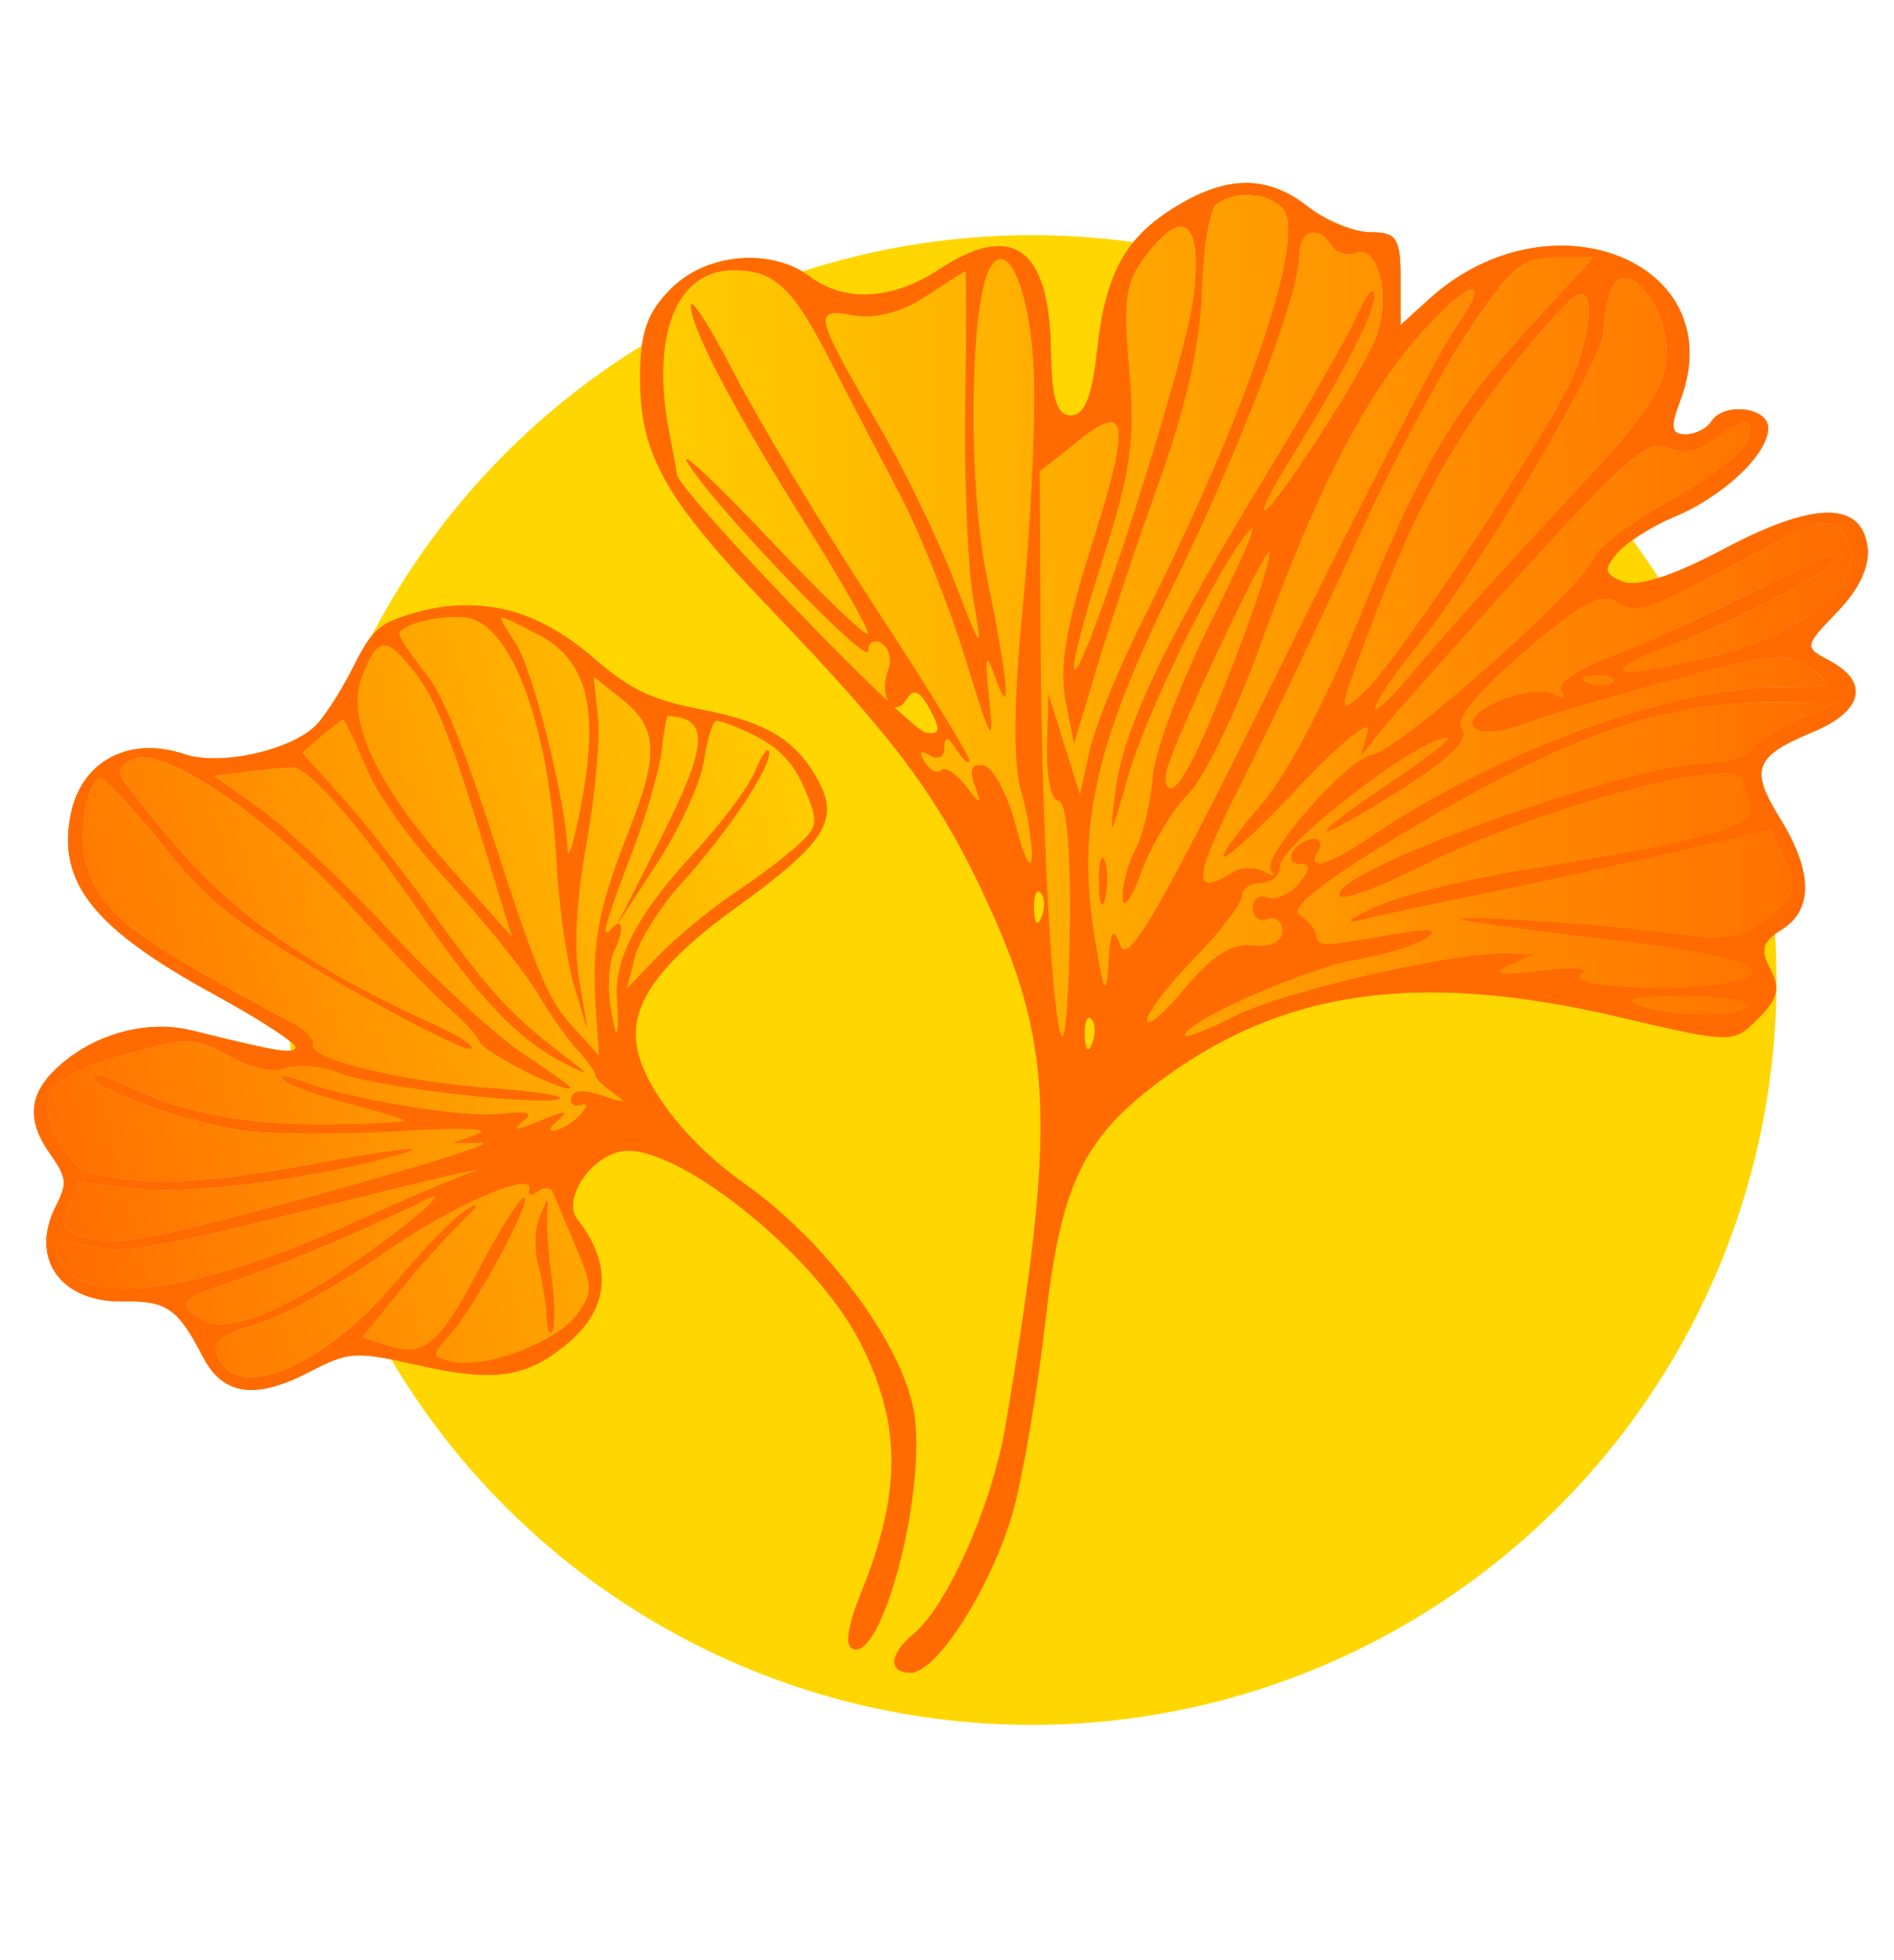 <?xml version="1.0" encoding="UTF-8"?> <svg xmlns="http://www.w3.org/2000/svg" width="58" height="60" viewBox="0 0 58 60" fill="none"> <circle cx="31.601" cy="29.999" r="22.8" fill="#FFD600"></circle> <path fill-rule="evenodd" clip-rule="evenodd" d="M15.48 18.661C16.354 18.857 17.311 19.383 18.202 20.158C19.296 21.11 19.967 21.428 21.494 21.721C23.532 22.112 24.453 22.694 25.117 24.012C25.685 25.14 25.187 25.872 22.567 27.762C20.045 29.581 19.167 30.901 19.556 32.29C19.903 33.53 21.193 35.099 22.791 36.224C25.302 37.994 27.645 41.151 27.989 43.23C28.39 45.663 26.987 50.98 26.081 50.455C25.875 50.335 25.978 49.718 26.36 48.776C27.62 45.669 27.613 43.579 26.332 41.074C24.913 38.297 20.492 34.825 18.931 35.262C17.976 35.53 17.236 36.754 17.683 37.327C18.792 38.746 18.659 40.095 17.303 41.188C16.078 42.174 15.114 42.306 12.85 41.799C10.835 41.348 10.716 41.356 9.403 42.029C7.802 42.85 6.82 42.699 6.219 41.54C5.446 40.048 5.106 39.81 3.784 39.837C1.865 39.875 0.899 38.527 1.704 36.935C2.07 36.211 2.052 36.054 1.514 35.287C0.755 34.205 0.899 33.355 1.99 32.476C3.091 31.589 4.597 31.227 5.872 31.541C8.532 32.199 8.945 32.267 9.052 32.072C9.114 31.957 7.997 31.225 6.569 30.445C2.876 28.428 1.754 27.028 2.163 24.942C2.487 23.294 3.953 22.515 5.655 23.087C6.729 23.448 8.863 22.985 9.659 22.218C9.93 21.956 10.45 21.149 10.814 20.423C11.411 19.232 11.605 19.067 12.804 18.731C13.675 18.487 14.595 18.463 15.48 18.661ZM18.919 28.28C19.084 28.24 19.055 28.609 18.802 29.132C18.649 29.451 18.6 30.203 18.695 30.804C18.876 31.955 18.971 31.814 18.89 30.514C18.816 29.32 19.568 27.913 21.243 26.116C22.085 25.212 22.931 24.081 23.123 23.601C23.315 23.121 23.508 22.853 23.55 23.006C23.663 23.408 22.286 25.483 20.89 27.016C20.229 27.743 19.578 28.768 19.444 29.294L19.2 30.252L20.172 29.243C20.706 28.689 21.742 27.836 22.472 27.348C23.203 26.861 24.094 26.188 24.453 25.852C25.052 25.291 25.067 25.153 24.639 24.147C24.308 23.371 23.874 22.902 23.144 22.532C22.578 22.245 22.029 22.038 21.922 22.072C21.816 22.106 21.65 22.665 21.553 23.313C21.455 23.962 20.814 25.359 20.128 26.416L18.919 28.28ZM12.232 19.444C12.269 19.576 12.632 20.103 13.039 20.616C13.576 21.293 14.174 22.77 15.219 26.001C16.418 29.707 16.8 30.609 17.5 31.381L18.342 32.308L18.24 30.791C18.114 28.908 18.325 27.785 19.243 25.463C20.189 23.071 20.149 22.284 19.04 21.398L18.177 20.709L18.31 21.939C18.384 22.615 18.227 24.358 17.961 25.813C17.65 27.521 17.571 29.004 17.739 30.004L17.999 31.55L17.585 30.195C17.357 29.449 17.112 27.73 17.039 26.375C16.817 22.205 15.655 19.073 14.268 18.906C13.429 18.805 12.148 19.143 12.232 19.444ZM20.261 22.977C20.194 23.566 19.814 24.897 19.416 25.936C18.536 28.236 18.373 28.818 18.718 28.434C18.797 28.347 18.86 28.298 18.909 28.282L20.218 25.694C21.693 22.777 21.742 21.984 20.452 21.911C20.414 21.909 20.328 22.388 20.261 22.977ZM15.788 19.68C16.295 20.42 17.322 24.487 17.381 25.985C17.396 26.385 17.59 25.737 17.812 24.546C18.347 21.664 17.977 20.224 16.499 19.433C15.923 19.125 15.411 18.884 15.361 18.898C15.311 18.912 15.503 19.264 15.788 19.68ZM13.824 26.599C11.533 24.035 10.595 22.041 11.074 20.752C11.55 19.474 11.824 19.446 12.706 20.586C13.299 21.353 13.791 22.544 14.591 25.147L15.674 28.67L13.824 26.599ZM3.675 23.694C3.724 23.87 4.549 24.922 5.509 26.029C7.278 28.074 9.736 29.757 13.271 31.345C14.082 31.71 14.595 32.053 14.411 32.108C14.226 32.163 12.412 31.249 10.38 30.078C7.066 28.168 6.51 27.734 4.975 25.855C4.034 24.704 3.177 23.785 3.07 23.814C2.655 23.924 2.377 25.596 2.634 26.426C3.118 27.986 3.917 28.602 9.021 31.352C9.375 31.543 9.627 31.831 9.582 31.993C9.465 32.418 12.39 33.12 15.067 33.308C16.334 33.397 17.271 33.539 17.149 33.623C16.766 33.886 11.545 33.296 10.46 32.866C9.891 32.641 9.132 32.563 8.775 32.695C8.354 32.849 7.729 32.716 7.005 32.319C5.954 31.743 5.761 31.739 3.915 32.256C1.44 32.949 1.015 33.501 1.832 34.963C2.316 35.83 2.538 35.944 4.087 36.12C5.316 36.261 6.946 36.108 9.815 35.587C12.02 35.186 13.169 35.054 12.37 35.294C9.765 36.076 5.841 36.592 4.098 36.381L2.406 36.177L2.125 36.924C1.849 37.653 1.867 37.677 2.849 37.915C3.718 38.126 4.647 37.944 9.716 36.568C13.044 35.664 15.206 34.978 14.719 34.981L13.86 34.986L14.642 34.706C15.087 34.546 14.089 34.509 12.324 34.62C10.62 34.727 8.497 34.728 7.607 34.623C5.858 34.416 2.951 33.398 2.825 32.947C2.782 32.794 3.277 32.932 3.925 33.254C5.573 34.071 7.659 34.457 10.214 34.416C11.417 34.398 12.39 34.345 12.378 34.299C12.365 34.254 11.601 34.023 10.681 33.785C9.76 33.549 8.868 33.223 8.698 33.062C8.529 32.901 8.745 32.905 9.179 33.071C10.646 33.633 14.1 34.213 15.276 34.096C16.244 34 16.365 34.045 15.978 34.358C15.662 34.612 15.845 34.594 16.536 34.304C17.302 33.983 17.446 33.976 17.102 34.279C16.791 34.554 16.772 34.654 17.046 34.588C17.267 34.535 17.595 34.322 17.773 34.115C18.009 33.842 18.002 33.764 17.749 33.832C17.557 33.883 17.441 33.774 17.492 33.589C17.553 33.368 17.872 33.347 18.424 33.527C19.231 33.791 19.242 33.787 18.724 33.414C18.427 33.201 18.205 32.974 18.23 32.909C18.254 32.844 18.011 32.502 17.689 32.149C17.367 31.796 16.81 31.006 16.452 30.394C16.094 29.782 14.896 28.286 13.789 27.07C12.476 25.628 11.57 24.362 11.183 23.43C10.856 22.643 10.548 22.012 10.499 22.025C10.449 22.039 10.149 22.274 9.833 22.546L9.257 23.042L10.508 24.44C11.197 25.21 12.382 26.714 13.142 27.784C14.845 30.18 15.588 31.01 17.023 32.118C18.139 32.98 18.139 32.981 17.208 32.508C15.887 31.835 14.649 30.538 12.885 27.979C11.075 25.353 9.468 23.506 8.982 23.491C8.789 23.486 8.165 23.543 7.593 23.618L6.554 23.755L7.953 24.743C8.722 25.286 10.521 26.982 11.949 28.512C13.377 30.041 15.232 31.74 16.07 32.288C16.908 32.835 17.539 33.298 17.472 33.316C17.154 33.406 14.826 32.213 14.682 31.887C14.592 31.683 14.191 31.238 13.791 30.9C13.391 30.561 12.058 29.183 10.829 27.838C8.346 25.122 5.188 22.924 4.176 23.207C3.851 23.298 3.625 23.517 3.675 23.694ZM11.048 37.321C5.798 39.706 2.252 40.116 1.769 38.392C1.646 37.95 1.838 37.921 3.008 38.207C3.751 38.388 5.051 38.15 9.688 36.981C12.855 36.183 15.024 35.675 14.508 35.852C13.992 36.03 12.435 36.69 11.048 37.321ZM10.516 37.89C9.464 38.358 7.926 38.964 7.097 39.237C5.482 39.769 5.374 39.922 6.252 40.431C6.92 40.819 8.583 40.182 10.735 38.715C12.483 37.524 13.923 36.288 13.056 36.723C12.711 36.897 11.568 37.422 10.516 37.89ZM7.909 40.511C8.721 40.258 10.268 39.401 11.568 38.481C13.743 36.943 16.386 35.772 16.206 36.427C16.158 36.601 16.276 36.62 16.474 36.47C16.669 36.322 16.879 36.34 16.941 36.51C17.003 36.679 17.311 37.419 17.626 38.154C18.151 39.377 18.156 39.551 17.681 40.218C17.077 41.067 14.855 41.912 13.845 41.676C13.197 41.525 13.197 41.516 13.814 40.822C14.581 39.958 16.393 36.562 16.033 36.663C15.889 36.703 15.29 37.656 14.701 38.781C13.462 41.153 12.991 41.557 11.892 41.193L11.097 40.931L12.21 39.559C12.822 38.804 13.678 37.844 14.113 37.425C14.676 36.882 14.726 36.767 14.287 37.023C13.948 37.221 12.972 38.218 12.117 39.238C9.875 41.914 7.071 43.015 6.626 41.394C6.53 41.044 6.804 40.856 7.909 40.511ZM16.755 37.196C16.733 37.526 16.797 38.4 16.897 39.139C16.997 39.877 17.006 40.603 16.917 40.752C16.828 40.9 16.745 40.694 16.733 40.292C16.72 39.891 16.607 39.187 16.48 38.727C16.354 38.267 16.373 37.6 16.522 37.244C16.791 36.606 16.794 36.605 16.755 37.196Z" fill="url(#paint0_linear_215_3691)"></path> <path d="M10.516 37.89C9.464 38.358 7.926 38.964 7.097 39.237C5.482 39.769 5.374 39.922 6.252 40.431C6.92 40.819 8.583 40.182 10.735 38.715C12.483 37.524 13.923 36.288 13.056 36.723C12.711 36.897 11.568 37.422 10.516 37.89Z" fill="url(#paint1_linear_215_3691)"></path> <path d="M1.769 38.392C2.252 40.116 5.798 39.706 11.048 37.321C12.435 36.69 13.992 36.03 14.508 35.852C15.024 35.675 12.855 36.183 9.688 36.981C5.051 38.15 3.751 38.388 3.008 38.207C1.838 37.921 1.646 37.95 1.769 38.392Z" fill="url(#paint2_linear_215_3691)"></path> <path d="M3.675 23.694C3.724 23.87 4.549 24.922 5.509 26.029C7.278 28.074 9.736 29.757 13.271 31.345C14.082 31.71 14.595 32.053 14.411 32.108C14.226 32.163 12.412 31.249 10.38 30.078C7.066 28.168 6.51 27.734 4.975 25.855C4.034 24.704 3.177 23.785 3.07 23.814C2.655 23.924 2.377 25.596 2.634 26.426C3.118 27.986 3.917 28.602 9.021 31.352C9.375 31.543 9.627 31.831 9.582 31.993C9.465 32.418 12.39 33.12 15.067 33.308C16.334 33.397 17.271 33.539 17.149 33.623C16.766 33.886 11.545 33.296 10.46 32.866C9.891 32.641 9.132 32.563 8.775 32.695C8.354 32.849 7.729 32.716 7.005 32.319C5.954 31.743 5.761 31.739 3.915 32.256C1.44 32.949 1.015 33.501 1.832 34.963C2.316 35.83 2.538 35.944 4.087 36.12C5.316 36.261 6.946 36.108 9.815 35.587C12.02 35.186 13.169 35.054 12.37 35.294C9.765 36.076 5.841 36.592 4.098 36.381L2.406 36.177L2.125 36.924C1.849 37.653 1.867 37.677 2.849 37.915C3.718 38.126 4.647 37.944 9.716 36.568C13.044 35.664 15.206 34.978 14.719 34.981L13.86 34.986L14.642 34.706C15.087 34.546 14.089 34.509 12.324 34.62C10.62 34.727 8.497 34.728 7.607 34.623C5.858 34.416 2.951 33.398 2.825 32.947C2.782 32.794 3.277 32.932 3.925 33.254C5.573 34.071 7.659 34.457 10.214 34.416C11.417 34.398 12.39 34.345 12.378 34.299C12.365 34.254 11.601 34.023 10.681 33.785C9.76 33.549 8.868 33.223 8.698 33.062C8.529 32.901 8.745 32.905 9.179 33.071C10.646 33.633 14.1 34.213 15.276 34.096C16.244 34 16.365 34.045 15.978 34.358C15.662 34.612 15.845 34.594 16.536 34.304C17.302 33.983 17.446 33.976 17.102 34.279C16.791 34.554 16.772 34.654 17.046 34.588C17.267 34.535 17.595 34.322 17.773 34.115C18.009 33.842 18.002 33.764 17.749 33.832C17.557 33.883 17.441 33.774 17.492 33.589C17.553 33.368 17.872 33.347 18.424 33.527C19.231 33.791 19.242 33.787 18.724 33.414C18.427 33.201 18.205 32.974 18.23 32.909C18.254 32.844 18.011 32.502 17.689 32.149C17.367 31.796 16.81 31.006 16.452 30.394C16.094 29.782 14.896 28.286 13.789 27.07C12.476 25.628 11.57 24.362 11.183 23.43C10.856 22.643 10.548 22.012 10.499 22.025C10.449 22.039 10.149 22.274 9.833 22.546L9.257 23.042L10.508 24.44C11.197 25.21 12.382 26.714 13.142 27.784C14.845 30.18 15.588 31.01 17.023 32.118C18.139 32.98 18.139 32.981 17.208 32.508C15.887 31.835 14.649 30.538 12.885 27.979C11.075 25.353 9.468 23.506 8.982 23.491C8.789 23.486 8.165 23.543 7.593 23.618L6.554 23.755L7.953 24.743C8.722 25.286 10.521 26.982 11.949 28.512C13.377 30.041 15.232 31.74 16.07 32.288C16.908 32.835 17.539 33.298 17.472 33.316C17.154 33.406 14.826 32.213 14.682 31.887C14.592 31.683 14.191 31.238 13.791 30.9C13.391 30.561 12.058 29.183 10.829 27.838C8.346 25.122 5.188 22.924 4.176 23.207C3.851 23.298 3.625 23.517 3.675 23.694Z" fill="url(#paint3_linear_215_3691)"></path> <path d="M11.074 20.752C10.595 22.041 11.533 24.035 13.824 26.599L15.674 28.67L14.591 25.147C13.791 22.544 13.299 21.353 12.706 20.586C11.824 19.446 11.55 19.474 11.074 20.752Z" fill="url(#paint4_linear_215_3691)"></path> <path d="M12.232 19.444C12.269 19.576 12.632 20.103 13.039 20.616C13.576 21.293 14.174 22.77 15.219 26.001C16.418 29.707 16.8 30.609 17.5 31.381L18.342 32.308L18.24 30.791C18.114 28.908 18.325 27.785 19.243 25.463C20.189 23.071 20.149 22.284 19.04 21.398L18.177 20.709L18.31 21.939C18.384 22.615 18.227 24.358 17.961 25.813C17.65 27.521 17.571 29.004 17.739 30.004L17.999 31.55L17.585 30.195C17.357 29.449 17.112 27.73 17.039 26.375C16.817 22.205 15.655 19.073 14.268 18.906C13.429 18.805 12.148 19.143 12.232 19.444Z" fill="url(#paint5_linear_215_3691)"></path> <path d="M15.788 19.68C16.295 20.42 17.322 24.487 17.381 25.985C17.396 26.385 17.59 25.737 17.812 24.546C18.347 21.664 17.977 20.224 16.499 19.433C15.923 19.125 15.411 18.884 15.361 18.898C15.311 18.912 15.503 19.264 15.788 19.68Z" fill="url(#paint6_linear_215_3691)"></path> <path d="M19.416 25.936C19.814 24.897 20.194 23.566 20.261 22.977C20.328 22.388 20.414 21.909 20.452 21.911C21.742 21.984 21.693 22.777 20.218 25.694L18.909 28.282C18.86 28.298 18.797 28.347 18.718 28.434C18.373 28.818 18.536 28.236 19.416 25.936Z" fill="url(#paint7_linear_215_3691)"></path> <path d="M18.695 30.804C18.6 30.203 18.649 29.451 18.802 29.132C19.055 28.609 19.084 28.24 18.919 28.28L20.128 26.416C20.814 25.359 21.455 23.962 21.553 23.313C21.65 22.665 21.816 22.106 21.922 22.072C22.029 22.038 22.578 22.245 23.144 22.532C23.874 22.902 24.308 23.371 24.639 24.147C25.067 25.153 25.052 25.291 24.453 25.852C24.094 26.188 23.203 26.861 22.472 27.348C21.742 27.836 20.706 28.689 20.172 29.243L19.2 30.252L19.444 29.294C19.578 28.768 20.229 27.743 20.89 27.016C22.286 25.483 23.663 23.408 23.55 23.006C23.508 22.853 23.315 23.121 23.123 23.601C22.931 24.081 22.085 25.212 21.243 26.116C19.568 27.913 18.816 29.32 18.89 30.514C18.971 31.814 18.876 31.955 18.695 30.804Z" fill="url(#paint8_linear_215_3691)"></path> <path fill-rule="evenodd" clip-rule="evenodd" d="M11.568 38.481C10.268 39.401 8.721 40.258 7.909 40.511C6.804 40.856 6.53 41.044 6.626 41.394C7.071 43.015 9.875 41.914 12.117 39.238C12.972 38.218 13.948 37.221 14.287 37.023C14.726 36.767 14.676 36.882 14.113 37.425C13.678 37.844 12.822 38.804 12.21 39.559L11.097 40.931L11.892 41.193C12.991 41.557 13.462 41.153 14.701 38.781C15.29 37.656 15.889 36.703 16.033 36.663C16.393 36.562 14.581 39.958 13.814 40.822C13.197 41.516 13.197 41.525 13.845 41.676C14.855 41.912 17.077 41.067 17.681 40.218C18.156 39.551 18.151 39.377 17.626 38.154C17.311 37.419 17.003 36.679 16.941 36.51C16.879 36.34 16.669 36.322 16.474 36.47C16.276 36.62 16.158 36.601 16.206 36.427C16.386 35.772 13.743 36.943 11.568 38.481ZM16.897 39.139C16.797 38.4 16.733 37.526 16.755 37.196C16.794 36.605 16.791 36.606 16.522 37.244C16.373 37.6 16.354 38.267 16.48 38.727C16.607 39.187 16.72 39.891 16.733 40.292C16.745 40.694 16.828 40.9 16.917 40.752C17.006 40.603 16.997 39.877 16.897 39.139Z" fill="url(#paint9_linear_215_3691)"></path> <path fill-rule="evenodd" clip-rule="evenodd" d="M15.48 18.661C16.354 18.857 17.311 19.383 18.202 20.158C19.296 21.11 19.967 21.428 21.494 21.721C23.532 22.112 24.453 22.694 25.117 24.012C25.685 25.14 25.187 25.872 22.567 27.762C20.045 29.581 19.167 30.901 19.556 32.29C19.903 33.53 21.193 35.099 22.791 36.224C25.302 37.994 27.645 41.151 27.989 43.23C28.39 45.663 26.987 50.98 26.081 50.455C25.875 50.335 25.978 49.718 26.36 48.776C27.62 45.669 27.613 43.579 26.332 41.074C24.913 38.297 20.492 34.825 18.931 35.262C17.976 35.53 17.236 36.754 17.683 37.327C18.792 38.746 18.659 40.095 17.303 41.188C16.078 42.174 15.114 42.306 12.85 41.799C10.835 41.348 10.716 41.356 9.403 42.029C7.802 42.85 6.82 42.699 6.219 41.54C5.446 40.048 5.106 39.81 3.784 39.837C1.865 39.875 0.899 38.527 1.704 36.935C2.07 36.211 2.052 36.054 1.514 35.287C0.755 34.205 0.899 33.355 1.99 32.476C3.091 31.589 4.597 31.227 5.872 31.541C8.532 32.199 8.945 32.267 9.052 32.072C9.114 31.957 7.997 31.225 6.569 30.445C2.876 28.428 1.754 27.028 2.163 24.942C2.487 23.294 3.953 22.515 5.655 23.087C6.729 23.448 8.863 22.985 9.659 22.218C9.93 21.956 10.45 21.149 10.814 20.423C11.411 19.232 11.605 19.067 12.804 18.731C13.675 18.487 14.595 18.463 15.48 18.661ZM18.919 28.28C19.084 28.24 19.055 28.609 18.802 29.132C18.649 29.451 18.6 30.203 18.695 30.804C18.876 31.955 18.971 31.814 18.89 30.514C18.816 29.32 19.568 27.913 21.243 26.116C22.085 25.212 22.931 24.081 23.123 23.601C23.315 23.121 23.508 22.853 23.55 23.006C23.663 23.408 22.286 25.483 20.89 27.016C20.229 27.743 19.578 28.768 19.444 29.294L19.2 30.252L20.172 29.243C20.706 28.689 21.742 27.836 22.472 27.348C23.203 26.861 24.094 26.188 24.453 25.852C25.052 25.291 25.067 25.153 24.639 24.147C24.308 23.371 23.874 22.902 23.144 22.532C22.578 22.245 22.029 22.038 21.922 22.072C21.816 22.106 21.65 22.665 21.553 23.313C21.455 23.962 20.814 25.359 20.128 26.416L18.919 28.28ZM12.232 19.444C12.269 19.576 12.632 20.103 13.039 20.616C13.576 21.293 14.174 22.77 15.219 26.001C16.418 29.707 16.8 30.609 17.5 31.381L18.342 32.308L18.24 30.791C18.114 28.908 18.325 27.785 19.243 25.463C20.189 23.071 20.149 22.284 19.04 21.398L18.177 20.709L18.31 21.939C18.384 22.615 18.227 24.358 17.961 25.813C17.65 27.521 17.571 29.004 17.739 30.004L17.999 31.55L17.585 30.195C17.357 29.449 17.112 27.73 17.039 26.375C16.817 22.205 15.655 19.073 14.268 18.906C13.429 18.805 12.148 19.143 12.232 19.444ZM20.261 22.977C20.194 23.566 19.814 24.897 19.416 25.936C18.536 28.236 18.373 28.818 18.718 28.434C18.797 28.347 18.86 28.298 18.909 28.282L20.218 25.694C21.693 22.777 21.742 21.984 20.452 21.911C20.414 21.909 20.328 22.388 20.261 22.977ZM15.788 19.68C16.295 20.42 17.322 24.487 17.381 25.985C17.396 26.385 17.59 25.737 17.812 24.546C18.347 21.664 17.977 20.224 16.499 19.433C15.923 19.125 15.411 18.884 15.361 18.898C15.311 18.912 15.503 19.264 15.788 19.68ZM13.824 26.599C11.533 24.035 10.595 22.041 11.074 20.752C11.55 19.474 11.824 19.446 12.706 20.586C13.299 21.353 13.791 22.544 14.591 25.147L15.674 28.67L13.824 26.599ZM3.675 23.694C3.724 23.87 4.549 24.922 5.509 26.029C7.278 28.074 9.736 29.757 13.271 31.345C14.082 31.71 14.595 32.053 14.411 32.108C14.226 32.163 12.412 31.249 10.38 30.078C7.066 28.168 6.51 27.734 4.975 25.855C4.034 24.704 3.177 23.785 3.07 23.814C2.655 23.924 2.377 25.596 2.634 26.426C3.118 27.986 3.917 28.602 9.021 31.352C9.375 31.543 9.627 31.831 9.582 31.993C9.465 32.418 12.39 33.12 15.067 33.308C16.334 33.397 17.271 33.539 17.149 33.623C16.766 33.886 11.545 33.296 10.46 32.866C9.891 32.641 9.132 32.563 8.775 32.695C8.354 32.849 7.729 32.716 7.005 32.319C5.954 31.743 5.761 31.739 3.915 32.256C1.44 32.949 1.015 33.501 1.832 34.963C2.316 35.83 2.538 35.944 4.087 36.12C5.316 36.261 6.946 36.108 9.815 35.587C12.02 35.186 13.169 35.054 12.37 35.294C9.765 36.076 5.841 36.592 4.098 36.381L2.406 36.177L2.125 36.924C1.849 37.653 1.867 37.677 2.849 37.915C3.718 38.126 4.647 37.944 9.716 36.568C13.044 35.664 15.206 34.978 14.719 34.981L13.86 34.986L14.642 34.706C15.087 34.546 14.089 34.509 12.324 34.62C10.62 34.727 8.497 34.728 7.607 34.623C5.858 34.416 2.951 33.398 2.825 32.947C2.782 32.794 3.277 32.932 3.925 33.254C5.573 34.071 7.659 34.457 10.214 34.416C11.417 34.398 12.39 34.345 12.378 34.299C12.365 34.254 11.601 34.023 10.681 33.785C9.76 33.549 8.868 33.223 8.698 33.062C8.529 32.901 8.745 32.905 9.179 33.071C10.646 33.633 14.1 34.213 15.276 34.096C16.244 34 16.365 34.045 15.978 34.358C15.662 34.612 15.845 34.594 16.536 34.304C17.302 33.983 17.446 33.976 17.102 34.279C16.791 34.554 16.772 34.654 17.046 34.588C17.267 34.535 17.595 34.322 17.773 34.115C18.009 33.842 18.002 33.764 17.749 33.832C17.557 33.883 17.441 33.774 17.492 33.589C17.553 33.368 17.872 33.347 18.424 33.527C19.231 33.791 19.242 33.787 18.724 33.414C18.427 33.201 18.205 32.974 18.23 32.909C18.254 32.844 18.011 32.502 17.689 32.149C17.367 31.796 16.81 31.006 16.452 30.394C16.094 29.782 14.896 28.286 13.789 27.07C12.476 25.628 11.57 24.362 11.183 23.43C10.856 22.643 10.548 22.012 10.499 22.025C10.449 22.039 10.149 22.274 9.833 22.546L9.257 23.042L10.508 24.44C11.197 25.21 12.382 26.714 13.142 27.784C14.845 30.18 15.588 31.01 17.023 32.118C18.139 32.98 18.139 32.981 17.208 32.508C15.887 31.835 14.649 30.538 12.885 27.979C11.075 25.353 9.468 23.506 8.982 23.491C8.789 23.486 8.165 23.543 7.593 23.618L6.554 23.755L7.953 24.743C8.722 25.286 10.521 26.982 11.949 28.512C13.377 30.041 15.232 31.74 16.07 32.288C16.908 32.835 17.539 33.298 17.472 33.316C17.154 33.406 14.826 32.213 14.682 31.887C14.592 31.683 14.191 31.238 13.791 30.9C13.391 30.561 12.058 29.183 10.829 27.838C8.346 25.122 5.188 22.924 4.176 23.207C3.851 23.298 3.625 23.517 3.675 23.694ZM11.048 37.321C5.798 39.706 2.252 40.116 1.769 38.392C1.646 37.95 1.838 37.921 3.008 38.207C3.751 38.388 5.051 38.15 9.688 36.981C12.855 36.183 15.024 35.675 14.508 35.852C13.992 36.03 12.435 36.69 11.048 37.321ZM10.516 37.89C9.464 38.358 7.926 38.964 7.097 39.237C5.482 39.769 5.374 39.922 6.252 40.431C6.92 40.819 8.583 40.182 10.735 38.715C12.483 37.524 13.923 36.288 13.056 36.723C12.711 36.897 11.568 37.422 10.516 37.89ZM7.909 40.511C8.721 40.258 10.268 39.401 11.568 38.481C13.743 36.943 16.386 35.772 16.206 36.427C16.158 36.601 16.276 36.62 16.474 36.47C16.669 36.322 16.879 36.34 16.941 36.51C17.003 36.679 17.311 37.419 17.626 38.154C18.151 39.377 18.156 39.551 17.681 40.218C17.077 41.067 14.855 41.912 13.845 41.676C13.197 41.525 13.197 41.516 13.814 40.822C14.581 39.958 16.393 36.562 16.033 36.663C15.889 36.703 15.29 37.656 14.701 38.781C13.462 41.153 12.991 41.557 11.892 41.193L11.097 40.931L12.21 39.559C12.822 38.804 13.678 37.844 14.113 37.425C14.676 36.882 14.726 36.767 14.287 37.023C13.948 37.221 12.972 38.218 12.117 39.238C9.875 41.914 7.071 43.015 6.626 41.394C6.53 41.044 6.804 40.856 7.909 40.511ZM16.755 37.196C16.733 37.526 16.797 38.4 16.897 39.139C16.997 39.877 17.006 40.603 16.917 40.752C16.828 40.9 16.745 40.694 16.733 40.292C16.72 39.891 16.607 39.187 16.48 38.727C16.354 38.267 16.373 37.6 16.522 37.244C16.791 36.606 16.794 36.605 16.755 37.196Z" fill="#FF6B00"></path> <path fill-rule="evenodd" clip-rule="evenodd" d="M33.588 10.782C33.849 8.368 34.445 7.274 36.024 6.315C37.604 5.355 38.824 5.361 40.066 6.334C40.609 6.76 41.466 7.108 41.971 7.108C42.77 7.108 42.889 7.293 42.889 8.529V9.95L43.763 9.157C47.485 5.779 53.068 8.033 51.454 12.262C51.142 13.081 51.174 13.296 51.61 13.296C51.912 13.296 52.267 13.122 52.399 12.909C52.775 12.304 54.146 12.456 54.146 13.103C54.146 13.901 52.779 15.192 51.267 15.822C50.575 16.11 49.784 16.615 49.511 16.943C49.096 17.442 49.129 17.586 49.709 17.808C50.155 17.978 51.263 17.618 52.783 16.809C55.516 15.354 56.988 15.325 57.187 16.722C57.27 17.31 56.945 18.02 56.274 18.718C55.236 19.797 55.235 19.804 56.047 20.237C57.253 20.88 57.04 21.771 55.531 22.399C53.72 23.153 53.571 23.54 54.507 25.049C55.512 26.669 55.531 27.85 54.561 28.453C53.968 28.822 53.895 29.074 54.212 29.664C54.524 30.245 54.443 30.577 53.84 31.177C53.07 31.944 53.062 31.944 49.581 31.13C43.396 29.683 39.201 30.291 35.392 33.186C33.153 34.888 32.48 36.326 32.018 40.397C31.791 42.403 31.361 44.974 31.064 46.112C30.466 48.395 28.718 51.2 27.892 51.2C27.183 51.2 27.222 50.637 27.975 50.014C29.014 49.156 30.388 46.044 30.794 43.633C32.374 34.258 32.268 31.892 30.06 27.241C28.672 24.318 27.358 22.566 23.66 18.711C20.356 15.267 19.6 13.934 19.6 11.557C19.6 10.186 19.817 9.563 20.552 8.831C21.646 7.741 23.624 7.575 24.817 8.474C25.858 9.258 27.34 9.18 28.721 8.268C31 6.765 32.131 7.561 32.182 10.706C32.207 12.22 32.358 12.716 32.797 12.716C33.209 12.716 33.44 12.151 33.588 10.782ZM31.319 18.582C31.554 16.207 31.709 13.045 31.664 11.556C31.586 9.024 30.895 7.266 30.334 8.171C29.691 9.208 29.628 14.809 30.226 17.691C30.898 20.929 30.994 22.23 30.443 20.645C30.193 19.926 30.155 20.124 30.293 21.418C30.45 22.893 30.34 22.708 29.576 20.209C29.08 18.587 28.181 16.325 27.579 15.181C26.977 14.038 26.003 12.168 25.414 11.025C24.257 8.777 23.729 8.283 22.474 8.274C20.705 8.261 19.907 10.298 20.506 13.296C20.612 13.828 20.714 14.382 20.732 14.527C20.783 14.947 25.072 19.472 27.207 21.479C27.085 21.274 27.048 20.904 27.194 20.525C27.316 20.209 27.229 19.834 27.001 19.694C26.773 19.554 26.587 19.66 26.587 19.93C26.587 20.44 21.587 15.203 21.03 14.11C20.857 13.769 22.031 14.882 23.64 16.584C25.248 18.285 26.569 19.546 26.575 19.384C26.581 19.222 25.738 17.739 24.7 16.089C22.468 12.54 21.151 10.038 21.154 9.347C21.155 9.073 21.761 10.023 22.5 11.459C23.24 12.894 25.16 16.079 26.768 18.536C28.376 20.994 29.689 23.126 29.686 23.275C29.683 23.424 29.511 23.284 29.304 22.965C29.03 22.544 28.926 22.524 28.921 22.892C28.918 23.175 28.718 23.276 28.467 23.122C28.181 22.946 28.125 23.016 28.312 23.318C28.473 23.578 28.701 23.694 28.819 23.577C28.936 23.46 29.269 23.666 29.558 24.035C30.052 24.668 30.068 24.666 29.839 24.013C29.675 23.546 29.77 23.357 30.129 23.433C30.422 23.495 30.864 24.329 31.11 25.286C31.357 26.243 31.575 26.677 31.595 26.25C31.616 25.824 31.466 24.895 31.262 24.188C31.021 23.351 31.041 21.396 31.319 18.582ZM29.802 18.324C29.635 17.367 29.525 14.713 29.559 12.426C29.592 10.139 29.592 8.281 29.559 8.296C29.525 8.312 28.974 8.666 28.333 9.084C27.596 9.565 26.784 9.773 26.119 9.649C24.876 9.419 24.922 9.607 26.962 13.112C27.702 14.383 28.712 16.468 29.207 17.744C30.089 20.018 30.101 20.03 29.802 18.324ZM39.27 6.364C40.057 7.148 38.197 12.623 34.968 19.034C34.255 20.452 33.535 22.221 33.371 22.965L33.071 24.319L32.587 22.772L32.102 21.225L32.062 22.869C32.039 23.773 32.197 24.512 32.411 24.512C32.649 24.512 32.787 25.963 32.763 28.215C32.742 30.251 32.635 31.829 32.527 31.721C32.226 31.421 31.894 25.304 31.867 19.57L31.843 14.434L32.999 13.509C34.568 12.255 34.639 12.879 33.379 16.851C32.648 19.154 32.434 20.448 32.625 21.418L32.89 22.772L33.585 20.451C33.967 19.175 34.834 16.591 35.511 14.708C36.319 12.463 36.766 10.466 36.808 8.906C36.844 7.598 37.047 6.4 37.261 6.243C37.828 5.828 38.791 5.886 39.27 6.364ZM32.897 20.486C33.189 20.777 36.324 11.007 36.55 9.102C36.82 6.83 36.287 6.306 35.159 7.734C34.463 8.616 34.384 9.1 34.582 11.315C34.771 13.44 34.633 14.426 33.775 17.104C33.206 18.878 32.811 20.401 32.897 20.486ZM40.771 7.521C40.912 7.748 41.255 7.847 41.534 7.74C42.222 7.477 42.598 9.124 42.131 10.348C41.728 11.404 39.006 15.617 38.727 15.617C38.633 15.617 38.906 15.051 39.334 14.36C41.145 11.431 42.103 9.585 42.093 9.042C42.087 8.723 41.852 8.984 41.571 9.622C41.29 10.26 40.07 12.404 38.861 14.386C35.703 19.564 34.398 22.285 34.158 24.193C33.958 25.778 33.979 25.754 34.553 23.742C35.128 21.723 37.466 17.025 38.307 16.197C38.523 15.984 37.957 17.29 37.049 19.098C36.142 20.906 35.352 23.023 35.294 23.803C35.236 24.582 35 25.571 34.769 26.001C34.538 26.431 34.362 27.098 34.377 27.484C34.392 27.871 34.653 27.512 34.956 26.686C35.26 25.861 35.902 24.794 36.384 24.313C36.867 23.832 37.85 21.81 38.571 19.818C40.307 15.02 41.831 12.062 43.538 10.18C45.097 8.46 45.728 8.398 44.532 10.083C44.108 10.68 41.703 15.343 39.189 20.444C35.605 27.715 34.552 29.554 34.317 28.953C34.077 28.341 34.001 28.46 33.939 29.541C33.88 30.584 33.778 30.343 33.493 28.495C32.992 25.248 33.566 22.737 35.892 17.996C37.958 13.788 39.784 9.03 39.784 7.858C39.784 7.047 40.356 6.852 40.771 7.521ZM33.842 27.503C33.744 27.879 33.657 27.665 33.649 27.026C33.641 26.388 33.722 26.08 33.828 26.342C33.934 26.604 33.941 27.126 33.842 27.503ZM35.856 24.126C36.196 24.126 36.966 22.488 38.212 19.121C38.639 17.963 38.934 16.962 38.867 16.894C38.745 16.773 36.197 22.156 35.765 23.449C35.64 23.821 35.681 24.126 35.856 24.126ZM46.862 9.983C44.478 12.582 43.442 14.367 41.499 19.226C40.662 21.318 39.41 23.695 38.717 24.509C36.601 26.991 37.31 26.706 39.781 24.082C41.06 22.723 42.006 21.96 41.884 22.385L41.661 23.159L42.277 22.385C42.615 21.96 44.581 19.75 46.645 17.476C49.675 14.138 50.525 13.408 51.054 13.69C51.493 13.924 51.952 13.857 52.443 13.487C53.408 12.758 53.788 12.769 53.5 13.515C53.372 13.848 52.314 14.657 51.15 15.312C49.985 15.966 48.933 16.759 48.813 17.073C48.457 17.996 42.825 22.987 42.003 23.107C41.252 23.216 38.583 26.276 38.918 26.644C39.074 26.816 38.984 26.832 38.717 26.679C38.45 26.526 38.013 26.536 37.746 26.703C36.481 27.49 36.538 26.893 38.01 23.986C38.885 22.255 40.44 18.992 41.464 16.736C42.488 14.481 44.028 11.565 44.885 10.258C46.225 8.214 46.607 7.881 47.617 7.881H48.79L46.862 9.983ZM41.756 21.197C42.806 20.25 47.462 13.207 48.197 11.453C48.504 10.721 48.702 9.764 48.636 9.324C48.538 8.665 48.189 8.925 46.632 10.813C44.546 13.342 43.392 15.427 41.917 19.334C40.969 21.844 40.963 21.912 41.756 21.197ZM51.041 10.803C51.041 11.841 50.486 12.652 47.838 15.481C46.077 17.364 44.069 19.597 43.374 20.443C42.68 21.289 42.113 21.84 42.113 21.668C42.113 21.496 42.702 20.63 43.421 19.743C45.246 17.494 49.1 11.001 49.1 10.176C49.1 9.799 49.209 9.209 49.342 8.863C49.747 7.81 51.041 9.287 51.041 10.803ZM52.478 20.076C55.29 19.371 57.106 17.858 56.629 16.618C56.34 15.869 55.808 15.846 54.534 16.527C50.383 18.748 50.159 18.834 49.536 18.439C49.034 18.12 48.449 18.432 46.665 19.968C45.167 21.257 44.54 22.043 44.773 22.334C45.01 22.631 44.388 23.235 42.842 24.21C40.013 25.993 39.83 25.797 42.593 23.943C43.711 23.192 44.493 22.579 44.332 22.579C43.455 22.579 39.202 25.847 39.202 26.521C39.202 26.799 38.94 27.026 38.62 27.026C38.299 27.026 38.037 27.208 38.037 27.43C38.037 27.651 37.382 28.505 36.582 29.326C35.781 30.147 35.126 31.006 35.126 31.235C35.126 31.463 35.65 31.017 36.291 30.243C37.113 29.249 37.722 28.864 38.361 28.934C38.922 28.995 39.267 28.829 39.267 28.497C39.267 28.201 39.063 28.038 38.814 28.133C38.564 28.229 38.361 28.078 38.361 27.8C38.361 27.521 38.566 27.372 38.816 27.468C39.067 27.563 39.496 27.373 39.769 27.044C40.134 26.606 40.144 26.446 39.808 26.446C39.556 26.446 39.458 26.272 39.59 26.059C39.722 25.847 40.004 25.673 40.218 25.673C40.431 25.673 40.498 25.847 40.366 26.059C39.98 26.683 40.665 26.502 41.919 25.649C45.835 22.989 51.169 21.032 54.508 21.032C56.156 21.032 56.212 20.998 55.449 20.466C54.725 19.96 54.266 19.999 51.189 20.822C49.293 21.329 47.232 21.939 46.611 22.176C45.067 22.765 44.438 22.061 45.95 21.437C46.589 21.173 47.324 21.088 47.584 21.247C47.863 21.419 47.955 21.376 47.809 21.141C47.67 20.917 48.361 20.449 49.399 20.066C50.409 19.693 52.358 18.803 53.732 18.089C55.106 17.375 56.299 16.859 56.383 16.943C56.618 17.177 53.4 18.922 51.323 19.688C48.715 20.648 49.347 20.86 52.478 20.076ZM55.049 22.019C54.371 22.315 53.706 22.736 53.571 22.954C53.435 23.173 52.879 23.352 52.335 23.352C49.907 23.352 40.395 26.797 41.042 27.442C41.161 27.56 42.28 27.144 43.529 26.516C47.158 24.692 53.37 23.041 53.37 23.901C53.37 23.989 53.468 24.318 53.588 24.63C53.835 25.271 52.266 25.726 46.771 26.606C44.956 26.896 42.86 27.416 42.113 27.761C41.263 28.154 41.118 28.299 41.725 28.148C42.258 28.017 44.005 27.643 45.606 27.319C47.208 26.994 49.8 26.432 51.368 26.069L54.219 25.41L54.654 26.36C55.031 27.184 54.961 27.413 54.137 28.079C53.366 28.7 52.85 28.799 51.433 28.595C49.384 28.3 43.977 27.949 44.83 28.166C45.15 28.247 47.205 28.523 49.396 28.778C53.309 29.234 54.656 29.734 52.9 30.08C51.348 30.385 47.897 30.192 48.421 29.83C48.709 29.631 48.194 29.582 47.159 29.71C45.923 29.862 45.639 29.82 46.189 29.566L46.965 29.208L46.189 29.181C44.601 29.125 39.335 30.329 37.839 31.09C36.987 31.523 36.291 31.789 36.291 31.682C36.291 31.274 40.047 29.622 41.538 29.375C42.397 29.232 43.358 28.937 43.673 28.719C44.084 28.436 43.805 28.399 42.695 28.592C40.407 28.99 40.372 28.99 40.302 28.617C40.267 28.428 40.031 28.146 39.778 27.989C39.492 27.814 40.557 26.96 42.586 25.738C47.912 22.533 50.763 21.502 54.34 21.489L56.281 21.481L55.049 22.019ZM50.121 30.749C51.091 31.129 53.279 31.16 53.503 30.797C53.602 30.638 52.718 30.498 51.539 30.486C50.246 30.473 49.683 30.577 50.121 30.749ZM28.48 21.718C28.172 21.143 27.974 21.058 27.758 21.407C27.627 21.618 27.488 21.677 27.371 21.632C27.887 22.111 28.251 22.413 28.357 22.428C28.792 22.492 28.818 22.345 28.48 21.718ZM31.663 27.832C31.682 28.283 31.774 28.374 31.898 28.066C32.01 27.787 31.996 27.453 31.867 27.325C31.738 27.196 31.647 27.424 31.663 27.832ZM33.45 31.934C33.327 32.242 33.234 32.15 33.216 31.7C33.199 31.292 33.291 31.064 33.42 31.192C33.548 31.321 33.562 31.654 33.45 31.934ZM48.639 20.909C48.919 21.021 49.254 21.007 49.383 20.878C49.512 20.75 49.283 20.659 48.873 20.675C48.421 20.694 48.329 20.785 48.639 20.909Z" fill="url(#paint10_linear_215_3691)"></path> <path d="M31.319 18.582C31.554 16.207 31.709 13.045 31.664 11.556C31.586 9.024 30.895 7.266 30.334 8.171C29.691 9.208 29.628 14.809 30.226 17.691C30.898 20.929 30.994 22.23 30.443 20.645C30.193 19.926 30.155 20.124 30.293 21.418C30.45 22.893 30.34 22.708 29.576 20.209C29.08 18.587 28.181 16.325 27.579 15.181C26.977 14.038 26.003 12.168 25.414 11.025C24.257 8.777 23.729 8.283 22.474 8.274C20.705 8.261 19.907 10.298 20.506 13.296C20.612 13.828 20.714 14.382 20.732 14.527C20.783 14.947 25.072 19.472 27.207 21.479C27.085 21.274 27.048 20.904 27.194 20.525C27.316 20.209 27.229 19.834 27.001 19.694C26.773 19.554 26.587 19.66 26.587 19.93C26.587 20.44 21.587 15.203 21.03 14.11C20.857 13.769 22.031 14.882 23.64 16.584C25.248 18.285 26.569 19.546 26.575 19.384C26.581 19.222 25.738 17.739 24.7 16.089C22.468 12.54 21.151 10.038 21.154 9.347C21.155 9.073 21.761 10.023 22.5 11.459C23.24 12.894 25.16 16.079 26.768 18.536C28.376 20.994 29.689 23.126 29.686 23.275C29.683 23.424 29.511 23.284 29.304 22.965C29.03 22.544 28.926 22.524 28.921 22.892C28.918 23.175 28.718 23.276 28.467 23.122C28.181 22.946 28.125 23.016 28.312 23.318C28.473 23.578 28.701 23.694 28.819 23.577C28.936 23.46 29.269 23.666 29.558 24.035C30.052 24.668 30.068 24.666 29.839 24.013C29.675 23.546 29.77 23.357 30.129 23.433C30.422 23.495 30.864 24.329 31.11 25.286C31.357 26.243 31.575 26.677 31.595 26.25C31.616 25.824 31.466 24.895 31.262 24.188C31.021 23.351 31.041 21.396 31.319 18.582Z" fill="url(#paint11_linear_215_3691)"></path> <path d="M29.559 12.426C29.525 14.713 29.635 17.367 29.802 18.324C30.101 20.03 30.089 20.018 29.207 17.744C28.712 16.468 27.702 14.383 26.962 13.112C24.922 9.607 24.876 9.419 26.119 9.649C26.784 9.773 27.596 9.565 28.333 9.084C28.974 8.666 29.525 8.312 29.559 8.296C29.592 8.281 29.592 10.139 29.559 12.426Z" fill="url(#paint12_linear_215_3691)"></path> <path d="M39.27 6.364C40.057 7.148 38.197 12.623 34.968 19.034C34.255 20.452 33.535 22.221 33.371 22.965L33.071 24.319L32.587 22.772L32.102 21.225L32.062 22.869C32.039 23.773 32.197 24.512 32.411 24.512C32.649 24.512 32.787 25.963 32.763 28.215C32.742 30.251 32.635 31.829 32.527 31.721C32.226 31.421 31.894 25.304 31.867 19.57L31.843 14.434L32.999 13.509C34.568 12.255 34.639 12.879 33.379 16.851C32.648 19.154 32.434 20.448 32.625 21.418L32.89 22.772L33.585 20.451C33.967 19.175 34.834 16.591 35.511 14.708C36.319 12.463 36.766 10.466 36.808 8.906C36.844 7.598 37.047 6.4 37.261 6.243C37.828 5.828 38.791 5.886 39.27 6.364Z" fill="url(#paint13_linear_215_3691)"></path> <path fill-rule="evenodd" clip-rule="evenodd" d="M40.771 7.521C40.912 7.748 41.255 7.847 41.534 7.74C42.222 7.477 42.598 9.124 42.131 10.348C41.728 11.404 39.006 15.617 38.727 15.617C38.633 15.617 38.906 15.051 39.334 14.36C41.145 11.431 42.103 9.585 42.093 9.042C42.087 8.723 41.852 8.984 41.571 9.622C41.29 10.26 40.07 12.404 38.861 14.386C35.703 19.564 34.398 22.285 34.158 24.193C33.958 25.778 33.979 25.754 34.553 23.742C35.128 21.723 37.466 17.025 38.307 16.197C38.523 15.984 37.957 17.29 37.049 19.098C36.142 20.906 35.352 23.023 35.294 23.803C35.236 24.582 35 25.571 34.769 26.001C34.538 26.431 34.362 27.098 34.377 27.484C34.392 27.871 34.653 27.512 34.956 26.686C35.26 25.861 35.902 24.794 36.384 24.313C36.867 23.832 37.85 21.81 38.571 19.818C40.307 15.02 41.831 12.062 43.538 10.18C45.097 8.46 45.728 8.398 44.532 10.083C44.108 10.68 41.703 15.343 39.189 20.444C35.605 27.715 34.552 29.554 34.317 28.953C34.077 28.341 34.001 28.46 33.939 29.541C33.88 30.584 33.778 30.343 33.493 28.495C32.992 25.248 33.566 22.737 35.892 17.996C37.958 13.788 39.784 9.03 39.784 7.858C39.784 7.047 40.356 6.852 40.771 7.521ZM33.842 27.503C33.744 27.879 33.657 27.665 33.649 27.026C33.641 26.388 33.722 26.08 33.828 26.342C33.934 26.604 33.941 27.126 33.842 27.503Z" fill="url(#paint14_linear_215_3691)"></path> <path d="M36.55 9.102C36.324 11.007 33.189 20.777 32.897 20.486C32.811 20.401 33.206 18.878 33.775 17.104C34.633 14.426 34.771 13.44 34.582 11.315C34.384 9.1 34.463 8.616 35.159 7.734C36.287 6.306 36.82 6.83 36.55 9.102Z" fill="url(#paint15_linear_215_3691)"></path> <path d="M46.862 9.983C44.478 12.582 43.442 14.367 41.499 19.226C40.662 21.318 39.41 23.695 38.717 24.509C36.601 26.991 37.31 26.706 39.781 24.082C41.06 22.723 42.006 21.96 41.884 22.385L41.661 23.159L42.277 22.385C42.615 21.96 44.581 19.75 46.645 17.476C49.675 14.138 50.525 13.408 51.054 13.69C51.493 13.924 51.952 13.857 52.443 13.487C53.408 12.758 53.788 12.769 53.5 13.515C53.372 13.848 52.314 14.657 51.15 15.312C49.985 15.966 48.933 16.759 48.813 17.073C48.457 17.996 42.825 22.987 42.003 23.107C41.252 23.216 38.583 26.276 38.918 26.644C39.074 26.816 38.984 26.832 38.717 26.679C38.45 26.526 38.013 26.536 37.746 26.703C36.481 27.49 36.538 26.893 38.01 23.986C38.885 22.255 40.44 18.992 41.464 16.736C42.488 14.481 44.028 11.565 44.885 10.258C46.225 8.214 46.607 7.881 47.617 7.881H48.79L46.862 9.983Z" fill="url(#paint16_linear_215_3691)"></path> <path d="M48.197 11.453C47.462 13.207 42.806 20.25 41.756 21.197C40.963 21.912 40.969 21.844 41.917 19.334C43.392 15.427 44.546 13.342 46.632 10.813C48.189 8.925 48.538 8.665 48.636 9.324C48.702 9.764 48.504 10.721 48.197 11.453Z" fill="url(#paint17_linear_215_3691)"></path> <path d="M51.041 10.803C51.041 11.841 50.486 12.652 47.838 15.481C46.077 17.364 44.069 19.597 43.374 20.443C42.68 21.289 42.113 21.84 42.113 21.668C42.113 21.496 42.702 20.63 43.421 19.743C45.246 17.494 49.1 11.001 49.1 10.176C49.1 9.799 49.209 9.209 49.342 8.863C49.747 7.81 51.041 9.287 51.041 10.803Z" fill="url(#paint18_linear_215_3691)"></path> <path d="M38.212 19.121C36.966 22.488 36.196 24.126 35.856 24.126C35.681 24.126 35.64 23.821 35.765 23.449C36.197 22.156 38.745 16.773 38.867 16.894C38.934 16.962 38.639 17.963 38.212 19.121Z" fill="url(#paint19_linear_215_3691)"></path> <path d="M56.629 16.618C57.106 17.858 55.29 19.371 52.478 20.076C49.347 20.86 48.715 20.648 51.323 19.688C53.4 18.922 56.618 17.177 56.383 16.943C56.299 16.859 55.106 17.375 53.732 18.089C52.358 18.803 50.409 19.693 49.399 20.066C48.361 20.449 47.67 20.917 47.809 21.141C47.955 21.376 47.863 21.419 47.584 21.247C47.324 21.088 46.589 21.173 45.95 21.437C44.438 22.061 45.067 22.765 46.611 22.176C47.232 21.939 49.293 21.329 51.189 20.822C54.266 19.999 54.725 19.96 55.449 20.466C56.212 20.998 56.156 21.032 54.508 21.032C51.169 21.032 45.835 22.989 41.919 25.649C40.665 26.502 39.98 26.683 40.366 26.059C40.498 25.847 40.431 25.673 40.218 25.673C40.004 25.673 39.722 25.847 39.59 26.059C39.458 26.272 39.556 26.446 39.808 26.446C40.144 26.446 40.134 26.606 39.769 27.044C39.496 27.373 39.067 27.563 38.816 27.468C38.566 27.372 38.361 27.521 38.361 27.8C38.361 28.078 38.564 28.229 38.814 28.133C39.063 28.038 39.267 28.201 39.267 28.497C39.267 28.829 38.922 28.995 38.361 28.934C37.722 28.864 37.113 29.249 36.291 30.243C35.65 31.017 35.126 31.463 35.126 31.235C35.126 31.006 35.781 30.147 36.582 29.326C37.382 28.505 38.037 27.651 38.037 27.43C38.037 27.208 38.299 27.026 38.62 27.026C38.94 27.026 39.202 26.799 39.202 26.521C39.202 25.847 43.455 22.579 44.332 22.579C44.493 22.579 43.711 23.192 42.593 23.943C39.83 25.797 40.013 25.993 42.842 24.21C44.388 23.235 45.01 22.631 44.773 22.334C44.54 22.043 45.167 21.257 46.665 19.968C48.449 18.432 49.034 18.12 49.536 18.439C50.159 18.834 50.383 18.748 54.534 16.527C55.808 15.846 56.34 15.869 56.629 16.618Z" fill="url(#paint20_linear_215_3691)"></path> <path d="M55.049 22.019C54.371 22.315 53.706 22.736 53.571 22.954C53.435 23.173 52.879 23.352 52.335 23.352C49.907 23.352 40.395 26.797 41.042 27.442C41.161 27.56 42.28 27.144 43.529 26.516C47.158 24.692 53.37 23.041 53.37 23.901C53.37 23.989 53.468 24.318 53.588 24.63C53.835 25.271 52.266 25.726 46.771 26.606C44.956 26.896 42.86 27.416 42.113 27.761C41.263 28.154 41.118 28.299 41.725 28.148C42.258 28.017 44.005 27.643 45.606 27.319C47.208 26.994 49.8 26.432 51.368 26.069L54.219 25.41L54.654 26.36C55.031 27.184 54.961 27.413 54.137 28.079C53.366 28.7 52.85 28.799 51.433 28.595C49.384 28.3 43.977 27.949 44.83 28.166C45.15 28.247 47.205 28.523 49.396 28.778C53.309 29.234 54.656 29.734 52.9 30.08C51.348 30.385 47.897 30.192 48.421 29.83C48.709 29.631 48.194 29.582 47.159 29.71C45.923 29.862 45.639 29.82 46.189 29.566L46.965 29.208L46.189 29.181C44.601 29.125 39.335 30.329 37.839 31.09C36.987 31.523 36.291 31.789 36.291 31.682C36.291 31.274 40.047 29.622 41.538 29.375C42.397 29.232 43.358 28.937 43.673 28.719C44.084 28.436 43.805 28.399 42.695 28.592C40.407 28.99 40.372 28.99 40.302 28.617C40.267 28.428 40.031 28.146 39.778 27.989C39.492 27.814 40.557 26.96 42.586 25.738C47.912 22.533 50.763 21.502 54.34 21.489L56.281 21.481L55.049 22.019Z" fill="url(#paint21_linear_215_3691)"></path> <path d="M53.503 30.797C53.279 31.16 51.091 31.129 50.121 30.749C49.683 30.577 50.246 30.473 51.539 30.486C52.718 30.498 53.602 30.638 53.503 30.797Z" fill="url(#paint22_linear_215_3691)"></path> <path d="M49.383 20.878C49.254 21.007 48.919 21.021 48.639 20.909C48.329 20.785 48.421 20.694 48.873 20.675C49.283 20.659 49.512 20.75 49.383 20.878Z" fill="url(#paint23_linear_215_3691)"></path> <path fill-rule="evenodd" clip-rule="evenodd" d="M33.588 10.782C33.849 8.368 34.445 7.274 36.024 6.315C37.604 5.355 38.824 5.361 40.066 6.334C40.609 6.76 41.466 7.108 41.971 7.108C42.77 7.108 42.889 7.293 42.889 8.529V9.95L43.763 9.157C47.485 5.779 53.068 8.033 51.454 12.262C51.142 13.081 51.174 13.296 51.61 13.296C51.912 13.296 52.267 13.122 52.399 12.909C52.775 12.304 54.146 12.456 54.146 13.103C54.146 13.901 52.779 15.192 51.267 15.822C50.575 16.11 49.784 16.615 49.511 16.943C49.096 17.442 49.129 17.586 49.709 17.808C50.155 17.978 51.263 17.618 52.783 16.809C55.516 15.354 56.988 15.325 57.187 16.722C57.27 17.31 56.945 18.02 56.274 18.718C55.236 19.797 55.235 19.804 56.047 20.237C57.253 20.88 57.04 21.771 55.531 22.399C53.72 23.153 53.571 23.54 54.507 25.049C55.512 26.669 55.531 27.85 54.561 28.453C53.968 28.822 53.895 29.074 54.212 29.664C54.524 30.245 54.443 30.577 53.84 31.177C53.07 31.944 53.062 31.944 49.581 31.13C43.396 29.683 39.201 30.291 35.392 33.186C33.153 34.888 32.48 36.326 32.018 40.397C31.791 42.403 31.361 44.974 31.064 46.112C30.466 48.395 28.718 51.2 27.892 51.2C27.183 51.2 27.222 50.637 27.975 50.014C29.014 49.156 30.388 46.044 30.794 43.633C32.374 34.258 32.268 31.892 30.06 27.241C28.672 24.318 27.358 22.566 23.66 18.711C20.356 15.267 19.6 13.934 19.6 11.557C19.6 10.186 19.817 9.563 20.552 8.831C21.646 7.741 23.624 7.575 24.817 8.474C25.858 9.258 27.34 9.18 28.721 8.268C31 6.765 32.131 7.561 32.182 10.706C32.207 12.22 32.358 12.716 32.797 12.716C33.209 12.716 33.44 12.151 33.588 10.782ZM31.319 18.582C31.554 16.207 31.709 13.045 31.664 11.556C31.586 9.024 30.895 7.266 30.334 8.171C29.691 9.208 29.628 14.809 30.226 17.691C30.898 20.929 30.994 22.23 30.443 20.645C30.193 19.926 30.155 20.124 30.293 21.418C30.45 22.893 30.34 22.708 29.576 20.209C29.08 18.587 28.181 16.325 27.579 15.181C26.977 14.038 26.003 12.168 25.414 11.025C24.257 8.777 23.729 8.283 22.474 8.274C20.705 8.261 19.907 10.298 20.506 13.296C20.612 13.828 20.714 14.382 20.732 14.527C20.783 14.947 25.072 19.472 27.207 21.479C27.085 21.274 27.048 20.904 27.194 20.525C27.316 20.209 27.229 19.834 27.001 19.694C26.773 19.554 26.587 19.66 26.587 19.93C26.587 20.44 21.587 15.203 21.03 14.11C20.857 13.769 22.031 14.882 23.64 16.584C25.248 18.285 26.569 19.546 26.575 19.384C26.581 19.222 25.738 17.739 24.7 16.089C22.468 12.54 21.151 10.038 21.154 9.347C21.155 9.073 21.761 10.023 22.5 11.459C23.24 12.894 25.16 16.079 26.768 18.536C28.376 20.994 29.689 23.126 29.686 23.275C29.683 23.424 29.511 23.284 29.304 22.965C29.03 22.544 28.926 22.524 28.921 22.892C28.918 23.175 28.718 23.276 28.467 23.122C28.181 22.946 28.125 23.016 28.312 23.318C28.473 23.578 28.701 23.694 28.819 23.577C28.936 23.46 29.269 23.666 29.558 24.035C30.052 24.668 30.068 24.666 29.839 24.013C29.675 23.546 29.77 23.357 30.129 23.433C30.422 23.495 30.864 24.329 31.11 25.286C31.357 26.243 31.575 26.677 31.595 26.25C31.616 25.824 31.466 24.895 31.262 24.188C31.021 23.351 31.041 21.396 31.319 18.582ZM29.802 18.324C29.635 17.367 29.525 14.713 29.559 12.426C29.592 10.139 29.592 8.281 29.559 8.296C29.525 8.312 28.974 8.666 28.333 9.084C27.596 9.565 26.784 9.773 26.119 9.649C24.876 9.419 24.922 9.607 26.962 13.112C27.702 14.383 28.712 16.468 29.207 17.744C30.089 20.018 30.101 20.03 29.802 18.324ZM39.27 6.364C40.057 7.148 38.197 12.623 34.968 19.034C34.255 20.452 33.535 22.221 33.371 22.965L33.071 24.319L32.587 22.772L32.102 21.225L32.062 22.869C32.039 23.773 32.197 24.512 32.411 24.512C32.649 24.512 32.787 25.963 32.763 28.215C32.742 30.251 32.635 31.829 32.527 31.721C32.226 31.421 31.894 25.304 31.867 19.57L31.843 14.434L32.999 13.509C34.568 12.255 34.639 12.879 33.379 16.851C32.648 19.154 32.434 20.448 32.625 21.418L32.89 22.772L33.585 20.451C33.967 19.175 34.834 16.591 35.511 14.708C36.319 12.463 36.766 10.466 36.808 8.906C36.844 7.598 37.047 6.4 37.261 6.243C37.828 5.828 38.791 5.886 39.27 6.364ZM32.897 20.486C33.189 20.777 36.324 11.007 36.55 9.102C36.82 6.83 36.287 6.306 35.159 7.734C34.463 8.616 34.384 9.1 34.582 11.315C34.771 13.44 34.633 14.426 33.775 17.104C33.206 18.878 32.811 20.401 32.897 20.486ZM40.771 7.521C40.912 7.748 41.255 7.847 41.534 7.74C42.222 7.477 42.598 9.124 42.131 10.348C41.728 11.404 39.006 15.617 38.727 15.617C38.633 15.617 38.906 15.051 39.334 14.36C41.145 11.431 42.103 9.585 42.093 9.042C42.087 8.723 41.852 8.984 41.571 9.622C41.29 10.26 40.07 12.404 38.861 14.386C35.703 19.564 34.398 22.285 34.158 24.193C33.958 25.778 33.979 25.754 34.553 23.742C35.128 21.723 37.466 17.025 38.307 16.197C38.523 15.984 37.957 17.29 37.049 19.098C36.142 20.906 35.352 23.023 35.294 23.803C35.236 24.582 35 25.571 34.769 26.001C34.538 26.431 34.362 27.098 34.377 27.484C34.392 27.871 34.653 27.512 34.956 26.686C35.26 25.861 35.902 24.794 36.384 24.313C36.867 23.832 37.85 21.81 38.571 19.818C40.307 15.02 41.831 12.062 43.538 10.18C45.097 8.46 45.728 8.398 44.532 10.083C44.108 10.68 41.703 15.343 39.189 20.444C35.605 27.715 34.552 29.554 34.317 28.953C34.077 28.341 34.001 28.46 33.939 29.541C33.88 30.584 33.778 30.343 33.493 28.495C32.992 25.248 33.566 22.737 35.892 17.996C37.958 13.788 39.784 9.03 39.784 7.858C39.784 7.047 40.356 6.852 40.771 7.521ZM33.842 27.503C33.744 27.879 33.657 27.665 33.649 27.026C33.641 26.388 33.722 26.08 33.828 26.342C33.934 26.604 33.941 27.126 33.842 27.503ZM35.856 24.126C36.196 24.126 36.966 22.488 38.212 19.121C38.639 17.963 38.934 16.962 38.867 16.894C38.745 16.773 36.197 22.156 35.765 23.449C35.64 23.821 35.681 24.126 35.856 24.126ZM46.862 9.983C44.478 12.582 43.442 14.367 41.499 19.226C40.662 21.318 39.41 23.695 38.717 24.509C36.601 26.991 37.31 26.706 39.781 24.082C41.06 22.723 42.006 21.96 41.884 22.385L41.661 23.159L42.277 22.385C42.615 21.96 44.581 19.75 46.645 17.476C49.675 14.138 50.525 13.408 51.054 13.69C51.493 13.924 51.952 13.857 52.443 13.487C53.408 12.758 53.788 12.769 53.5 13.515C53.372 13.848 52.314 14.657 51.15 15.312C49.985 15.966 48.933 16.759 48.813 17.073C48.457 17.996 42.825 22.987 42.003 23.107C41.252 23.216 38.583 26.276 38.918 26.644C39.074 26.816 38.984 26.832 38.717 26.679C38.45 26.526 38.013 26.536 37.746 26.703C36.481 27.49 36.538 26.893 38.01 23.986C38.885 22.255 40.44 18.992 41.464 16.736C42.488 14.481 44.028 11.565 44.885 10.258C46.225 8.214 46.607 7.881 47.617 7.881H48.79L46.862 9.983ZM41.756 21.197C42.806 20.25 47.462 13.207 48.197 11.453C48.504 10.721 48.702 9.764 48.636 9.324C48.538 8.665 48.189 8.925 46.632 10.813C44.546 13.342 43.392 15.427 41.917 19.334C40.969 21.844 40.963 21.912 41.756 21.197ZM51.041 10.803C51.041 11.841 50.486 12.652 47.838 15.481C46.077 17.364 44.069 19.597 43.374 20.443C42.68 21.289 42.113 21.84 42.113 21.668C42.113 21.496 42.702 20.63 43.421 19.743C45.246 17.494 49.1 11.001 49.1 10.176C49.1 9.799 49.209 9.209 49.342 8.863C49.747 7.81 51.041 9.287 51.041 10.803ZM52.478 20.076C55.29 19.371 57.106 17.858 56.629 16.618C56.34 15.869 55.808 15.846 54.534 16.527C50.383 18.748 50.159 18.834 49.536 18.439C49.034 18.12 48.449 18.432 46.665 19.968C45.167 21.257 44.54 22.043 44.773 22.334C45.01 22.631 44.388 23.235 42.842 24.21C40.013 25.993 39.83 25.797 42.593 23.943C43.711 23.192 44.493 22.579 44.332 22.579C43.455 22.579 39.202 25.847 39.202 26.521C39.202 26.799 38.94 27.026 38.62 27.026C38.299 27.026 38.037 27.208 38.037 27.43C38.037 27.651 37.382 28.505 36.582 29.326C35.781 30.147 35.126 31.006 35.126 31.235C35.126 31.463 35.65 31.017 36.291 30.243C37.113 29.249 37.722 28.864 38.361 28.934C38.922 28.995 39.267 28.829 39.267 28.497C39.267 28.201 39.063 28.038 38.814 28.133C38.564 28.229 38.361 28.078 38.361 27.8C38.361 27.521 38.566 27.372 38.816 27.468C39.067 27.563 39.496 27.373 39.769 27.044C40.134 26.606 40.144 26.446 39.808 26.446C39.556 26.446 39.458 26.272 39.59 26.059C39.722 25.847 40.004 25.673 40.218 25.673C40.431 25.673 40.498 25.847 40.366 26.059C39.98 26.683 40.665 26.502 41.919 25.649C45.835 22.989 51.169 21.032 54.508 21.032C56.156 21.032 56.212 20.998 55.449 20.466C54.725 19.96 54.266 19.999 51.189 20.822C49.293 21.329 47.232 21.939 46.611 22.176C45.067 22.765 44.438 22.061 45.95 21.437C46.589 21.173 47.324 21.088 47.584 21.247C47.863 21.419 47.955 21.376 47.809 21.141C47.67 20.917 48.361 20.449 49.399 20.066C50.409 19.693 52.358 18.803 53.732 18.089C55.106 17.375 56.299 16.859 56.383 16.943C56.618 17.177 53.4 18.922 51.323 19.688C48.715 20.648 49.347 20.86 52.478 20.076ZM55.049 22.019C54.371 22.315 53.706 22.736 53.571 22.954C53.435 23.173 52.879 23.352 52.335 23.352C49.907 23.352 40.395 26.797 41.042 27.442C41.161 27.56 42.28 27.144 43.529 26.516C47.158 24.692 53.37 23.041 53.37 23.901C53.37 23.989 53.468 24.318 53.588 24.63C53.835 25.271 52.266 25.726 46.771 26.606C44.956 26.896 42.86 27.416 42.113 27.761C41.263 28.154 41.118 28.299 41.725 28.148C42.258 28.017 44.005 27.643 45.606 27.319C47.208 26.994 49.8 26.432 51.368 26.069L54.219 25.41L54.654 26.36C55.031 27.184 54.961 27.413 54.137 28.079C53.366 28.7 52.85 28.799 51.433 28.595C49.383 28.3 43.977 27.949 44.83 28.166C45.15 28.247 47.205 28.523 49.396 28.778C53.309 29.234 54.656 29.734 52.9 30.08C51.348 30.385 47.897 30.192 48.421 29.83C48.709 29.631 48.194 29.582 47.159 29.71C45.923 29.862 45.639 29.82 46.189 29.566L46.965 29.208L46.189 29.181C44.601 29.125 39.335 30.329 37.839 31.09C36.987 31.523 36.291 31.789 36.291 31.682C36.291 31.274 40.047 29.622 41.538 29.375C42.397 29.232 43.358 28.937 43.673 28.719C44.084 28.436 43.805 28.399 42.695 28.592C40.407 28.99 40.372 28.99 40.302 28.617C40.267 28.428 40.031 28.146 39.778 27.989C39.492 27.814 40.557 26.96 42.586 25.738C47.912 22.533 50.763 21.502 54.34 21.489L56.281 21.481L55.049 22.019ZM50.121 30.749C51.091 31.129 53.279 31.16 53.503 30.797C53.602 30.638 52.718 30.498 51.539 30.486C50.246 30.473 49.683 30.577 50.121 30.749ZM28.48 21.718C28.172 21.143 27.974 21.058 27.758 21.407C27.627 21.618 27.488 21.677 27.371 21.632C27.887 22.111 28.251 22.413 28.357 22.428C28.792 22.492 28.818 22.345 28.48 21.718ZM31.663 27.832C31.682 28.283 31.774 28.374 31.898 28.066C32.01 27.787 31.996 27.453 31.867 27.325C31.738 27.196 31.647 27.424 31.663 27.832ZM33.45 31.934C33.327 32.242 33.234 32.15 33.216 31.7C33.199 31.292 33.291 31.064 33.42 31.192C33.548 31.321 33.562 31.654 33.45 31.934ZM48.639 20.909C48.919 21.021 49.254 21.007 49.383 20.878C49.512 20.75 49.283 20.659 48.873 20.675C48.421 20.694 48.329 20.785 48.639 20.909Z" fill="#FF6B00"></path> <defs> <linearGradient id="paint0_linear_215_3691" x1="28.147" y1="26.883" x2="0.291" y2="34.31" gradientUnits="userSpaceOnUse"> <stop stop-color="#FFD600"></stop> <stop offset="1" stop-color="#FF6B00"></stop> </linearGradient> <linearGradient id="paint1_linear_215_3691" x1="28.147" y1="26.883" x2="0.291" y2="34.31" gradientUnits="userSpaceOnUse"> <stop stop-color="#FFD600"></stop> <stop offset="1" stop-color="#FF6B00"></stop> </linearGradient> <linearGradient id="paint2_linear_215_3691" x1="28.147" y1="26.883" x2="0.291" y2="34.31" gradientUnits="userSpaceOnUse"> <stop stop-color="#FFD600"></stop> <stop offset="1" stop-color="#FF6B00"></stop> </linearGradient> <linearGradient id="paint3_linear_215_3691" x1="28.147" y1="26.883" x2="0.291" y2="34.31" gradientUnits="userSpaceOnUse"> <stop stop-color="#FFD600"></stop> <stop offset="1" stop-color="#FF6B00"></stop> </linearGradient> <linearGradient id="paint4_linear_215_3691" x1="28.147" y1="26.883" x2="0.291" y2="34.31" gradientUnits="userSpaceOnUse"> <stop stop-color="#FFD600"></stop> <stop offset="1" stop-color="#FF6B00"></stop> </linearGradient> <linearGradient id="paint5_linear_215_3691" x1="28.147" y1="26.883" x2="0.291" y2="34.31" gradientUnits="userSpaceOnUse"> <stop stop-color="#FFD600"></stop> <stop offset="1" stop-color="#FF6B00"></stop> </linearGradient> <linearGradient id="paint6_linear_215_3691" x1="28.147" y1="26.883" x2="0.291" y2="34.31" gradientUnits="userSpaceOnUse"> <stop stop-color="#FFD600"></stop> <stop offset="1" stop-color="#FF6B00"></stop> </linearGradient> <linearGradient id="paint7_linear_215_3691" x1="28.147" y1="26.883" x2="0.291" y2="34.31" gradientUnits="userSpaceOnUse"> <stop stop-color="#FFD600"></stop> <stop offset="1" stop-color="#FF6B00"></stop> </linearGradient> <linearGradient id="paint8_linear_215_3691" x1="28.147" y1="26.883" x2="0.291" y2="34.31" gradientUnits="userSpaceOnUse"> <stop stop-color="#FFD600"></stop> <stop offset="1" stop-color="#FF6B00"></stop> </linearGradient> <linearGradient id="paint9_linear_215_3691" x1="28.147" y1="26.883" x2="0.291" y2="34.31" gradientUnits="userSpaceOnUse"> <stop stop-color="#FFD600"></stop> <stop offset="1" stop-color="#FF6B00"></stop> </linearGradient> <linearGradient id="paint10_linear_215_3691" x1="16.645" y1="21.578" x2="57.224" y2="21.045" gradientUnits="userSpaceOnUse"> <stop stop-color="#FFD600"></stop> <stop offset="1" stop-color="#FF6B00"></stop> </linearGradient> <linearGradient id="paint11_linear_215_3691" x1="16.645" y1="21.578" x2="57.224" y2="21.045" gradientUnits="userSpaceOnUse"> <stop stop-color="#FFD600"></stop> <stop offset="1" stop-color="#FF6B00"></stop> </linearGradient> <linearGradient id="paint12_linear_215_3691" x1="16.645" y1="21.578" x2="57.224" y2="21.045" gradientUnits="userSpaceOnUse"> <stop stop-color="#FFD600"></stop> <stop offset="1" stop-color="#FF6B00"></stop> </linearGradient> <linearGradient id="paint13_linear_215_3691" x1="16.645" y1="21.578" x2="57.224" y2="21.045" gradientUnits="userSpaceOnUse"> <stop stop-color="#FFD600"></stop> <stop offset="1" stop-color="#FF6B00"></stop> </linearGradient> <linearGradient id="paint14_linear_215_3691" x1="16.645" y1="21.578" x2="57.224" y2="21.045" gradientUnits="userSpaceOnUse"> <stop stop-color="#FFD600"></stop> <stop offset="1" stop-color="#FF6B00"></stop> </linearGradient> <linearGradient id="paint15_linear_215_3691" x1="16.645" y1="21.578" x2="57.224" y2="21.045" gradientUnits="userSpaceOnUse"> <stop stop-color="#FFD600"></stop> <stop offset="1" stop-color="#FF6B00"></stop> </linearGradient> <linearGradient id="paint16_linear_215_3691" x1="16.645" y1="21.578" x2="57.224" y2="21.045" gradientUnits="userSpaceOnUse"> <stop stop-color="#FFD600"></stop> <stop offset="1" stop-color="#FF6B00"></stop> </linearGradient> <linearGradient id="paint17_linear_215_3691" x1="16.645" y1="21.578" x2="57.224" y2="21.045" gradientUnits="userSpaceOnUse"> <stop stop-color="#FFD600"></stop> <stop offset="1" stop-color="#FF6B00"></stop> </linearGradient> <linearGradient id="paint18_linear_215_3691" x1="16.645" y1="21.578" x2="57.224" y2="21.045" gradientUnits="userSpaceOnUse"> <stop stop-color="#FFD600"></stop> <stop offset="1" stop-color="#FF6B00"></stop> </linearGradient> <linearGradient id="paint19_linear_215_3691" x1="16.645" y1="21.578" x2="57.224" y2="21.045" gradientUnits="userSpaceOnUse"> <stop stop-color="#FFD600"></stop> <stop offset="1" stop-color="#FF6B00"></stop> </linearGradient> <linearGradient id="paint20_linear_215_3691" x1="16.645" y1="21.578" x2="57.224" y2="21.045" gradientUnits="userSpaceOnUse"> <stop stop-color="#FFD600"></stop> <stop offset="1" stop-color="#FF6B00"></stop> </linearGradient> <linearGradient id="paint21_linear_215_3691" x1="16.645" y1="21.578" x2="57.224" y2="21.045" gradientUnits="userSpaceOnUse"> <stop stop-color="#FFD600"></stop> <stop offset="1" stop-color="#FF6B00"></stop> </linearGradient> <linearGradient id="paint22_linear_215_3691" x1="16.645" y1="21.578" x2="57.224" y2="21.045" gradientUnits="userSpaceOnUse"> <stop stop-color="#FFD600"></stop> <stop offset="1" stop-color="#FF6B00"></stop> </linearGradient> <linearGradient id="paint23_linear_215_3691" x1="16.645" y1="21.578" x2="57.224" y2="21.045" gradientUnits="userSpaceOnUse"> <stop stop-color="#FFD600"></stop> <stop offset="1" stop-color="#FF6B00"></stop> </linearGradient> </defs> </svg> 